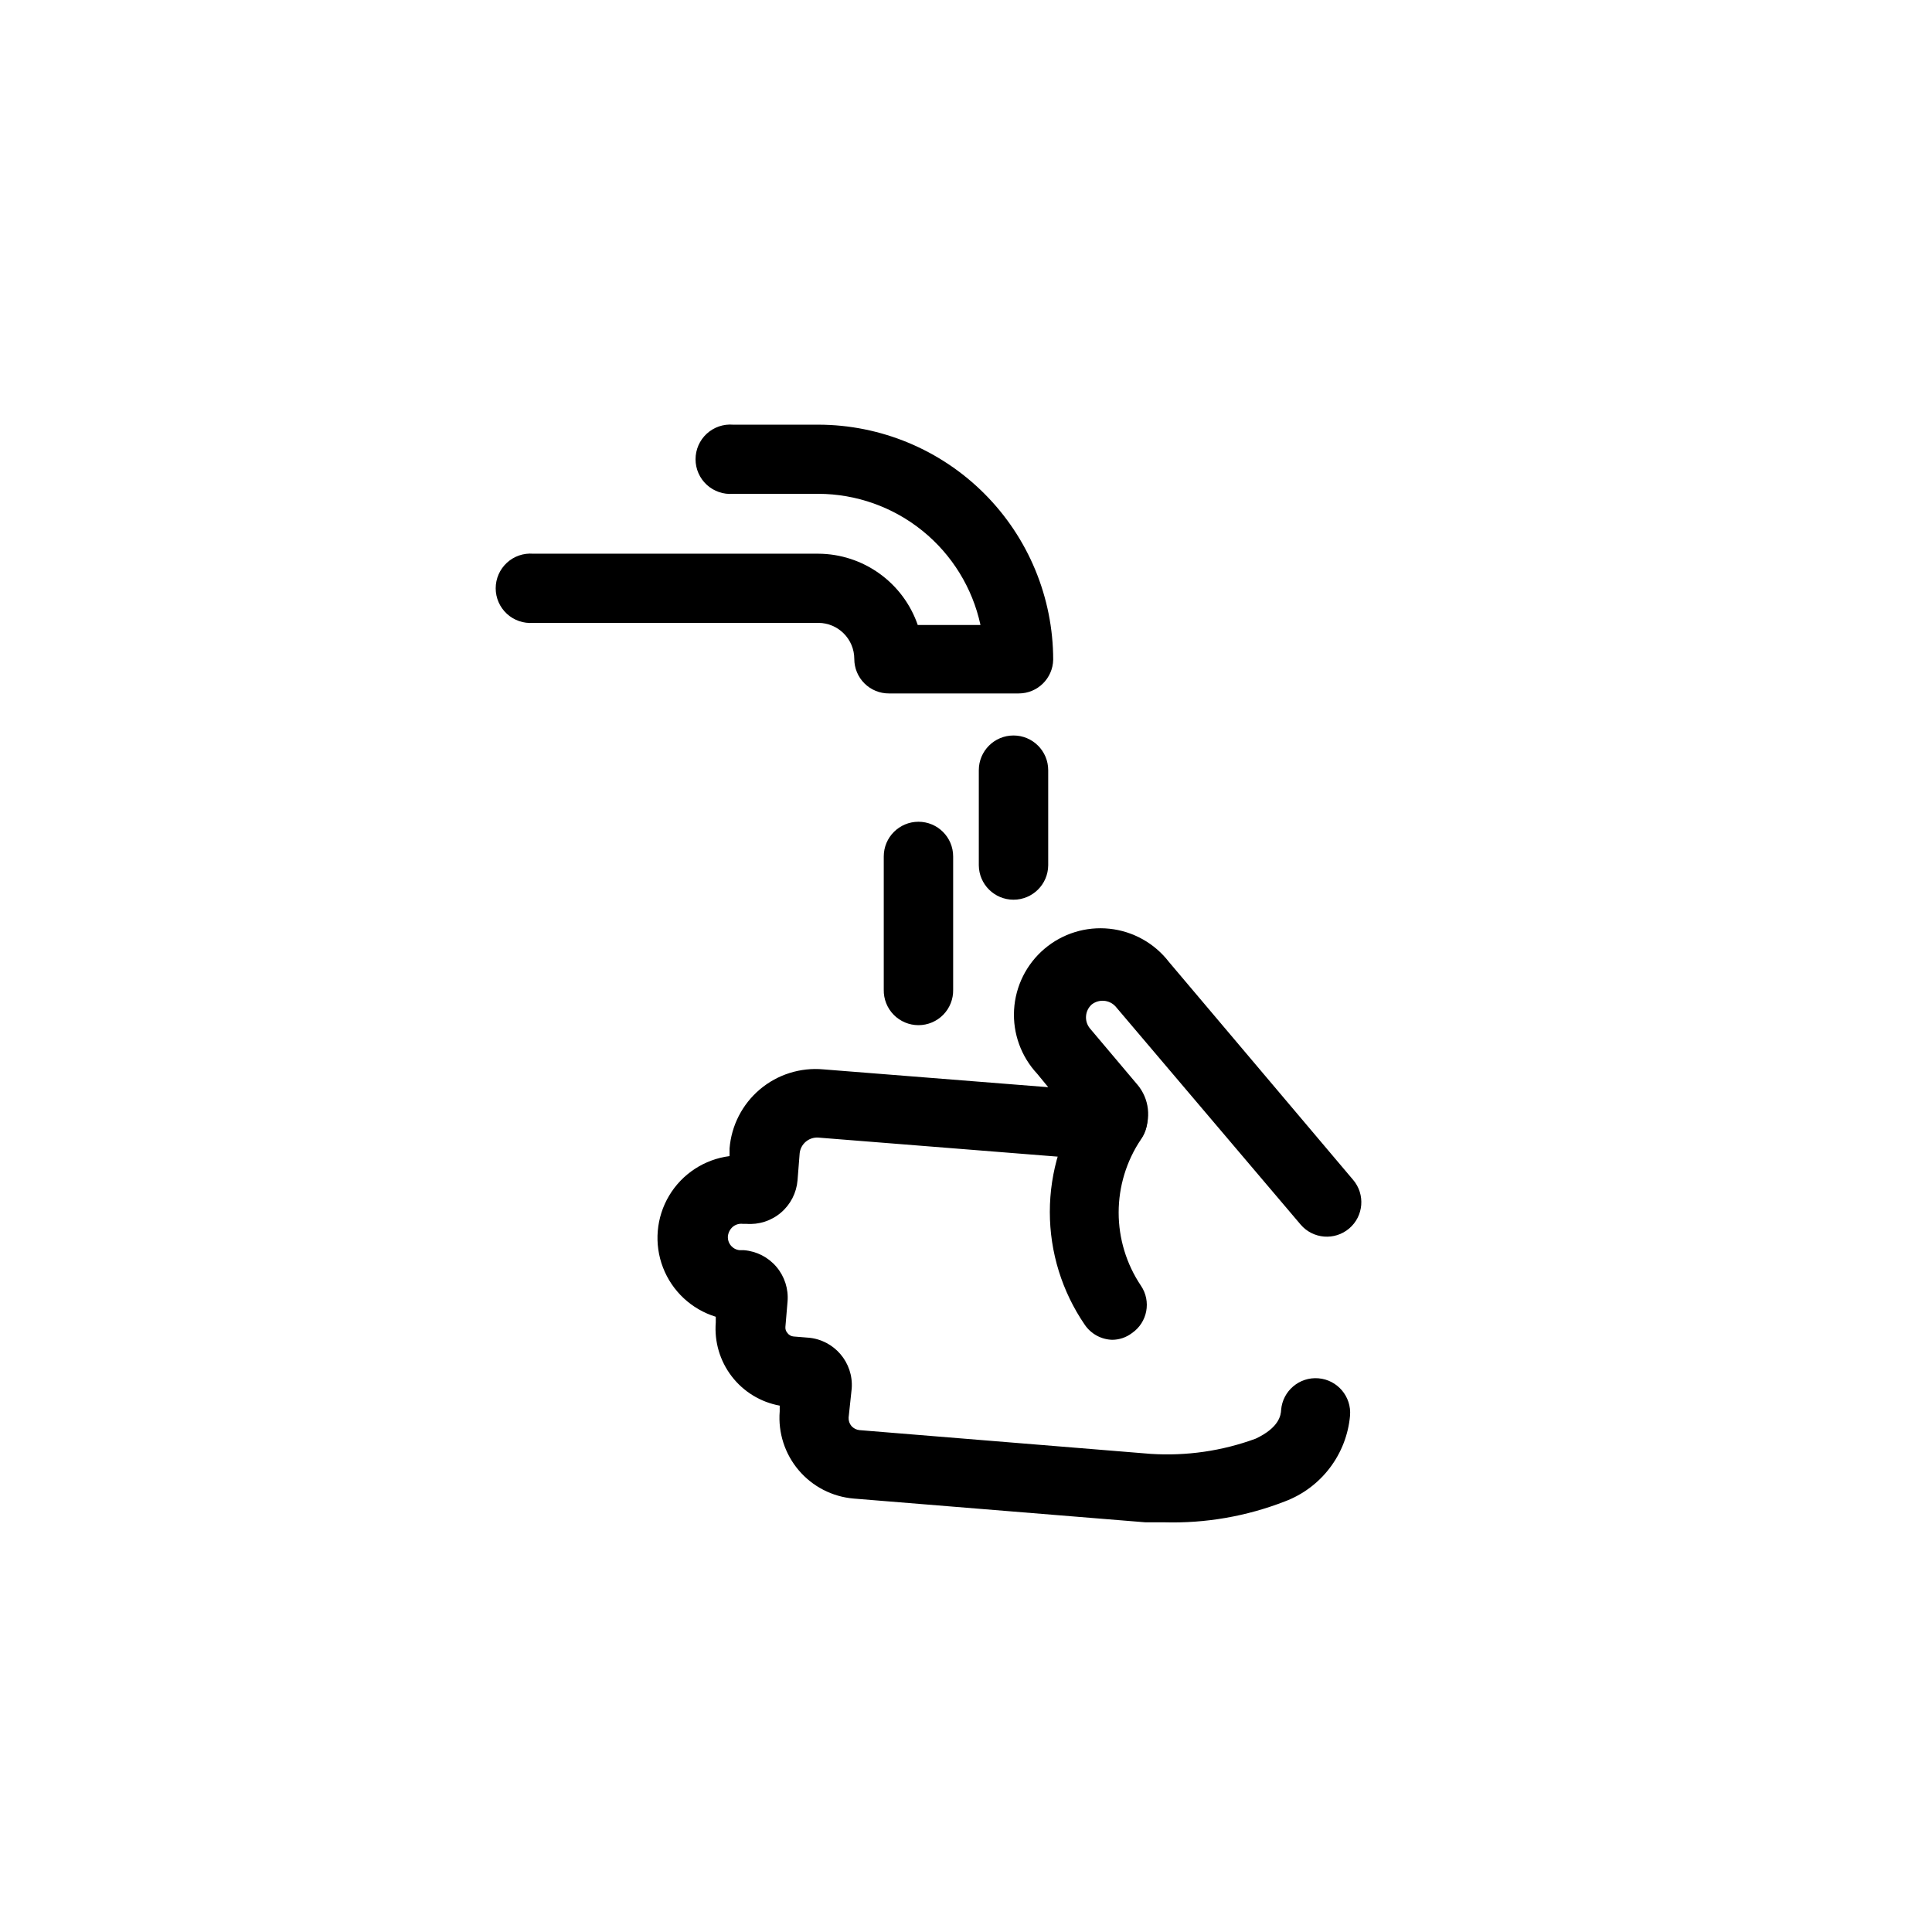 <?xml version="1.0" encoding="UTF-8"?>
<!-- Uploaded to: SVG Repo, www.svgrepo.com, Generator: SVG Repo Mixer Tools -->
<svg fill="#000000" width="800px" height="800px" version="1.1" viewBox="144 144 512 512" xmlns="http://www.w3.org/2000/svg">
 <g>
  <path d="m438.73 499.06c-2.91-0.09-5.602-1.566-7.242-3.965-6.039-8.809-9.273-19.238-9.273-29.914 0-10.68 3.234-21.109 9.273-29.914 2.953-4.106 8.68-5.035 12.781-2.078 4.106 2.957 5.035 8.68 2.078 12.785-3.84 5.727-5.891 12.469-5.891 19.363 0 6.898 2.051 13.637 5.891 19.367 2.816 4.137 1.746 9.773-2.391 12.594-1.504 1.141-3.34 1.758-5.227 1.762z"/>
  <path d="m452.46 547.43h-4.914l-77.336-6.297h0.004c-5.656-0.48-10.895-3.184-14.562-7.516-3.672-4.332-5.477-9.938-5.023-15.598v-1.512c-5.055-0.918-9.586-3.684-12.715-7.758-3.129-4.074-4.637-9.164-4.227-14.285v-1.512 0.004c-6.418-1.969-11.578-6.781-13.988-13.047-2.414-6.266-1.809-13.293 1.633-19.055 3.445-5.766 9.348-9.625 16.008-10.473v-2.016c0.48-6.094 3.383-11.742 8.055-15.684 4.676-3.941 10.734-5.844 16.82-5.285l59.574 4.723-2.894-3.527c-4.285-4.578-6.512-10.711-6.156-16.973 0.355-6.258 3.262-12.102 8.039-16.164 4.777-4.062 11.012-5.988 17.246-5.332 6.238 0.656 11.934 3.84 15.762 8.809l48.805 57.746c3.269 3.844 2.805 9.609-1.039 12.879-3.844 3.269-9.609 2.805-12.879-1.039l-49.059-57.812c-1.648-1.781-4.387-2-6.297-0.504-1.812 1.633-2.031 4.398-0.504 6.301l12.594 14.926 0.004-0.004c3.16 3.742 3.766 9.016 1.535 13.375-2.227 4.363-6.856 6.961-11.738 6.59l-74.375-5.918c-2.484-0.148-4.648 1.68-4.914 4.156l-0.566 7.18c-0.277 3.324-1.863 6.406-4.406 8.562-2.551 2.172-5.859 3.234-9.195 2.961h-0.945c-0.957-0.105-1.914 0.191-2.644 0.816-0.711 0.637-1.16 1.512-1.262 2.457-0.145 1.895 1.262 3.551 3.152 3.715h1.133c3.332 0.273 6.422 1.863 8.582 4.414 2.16 2.551 3.219 5.859 2.941 9.191l-0.566 6.676c-0.07 0.621 0.137 1.242 0.566 1.699 0.375 0.504 0.949 0.824 1.574 0.883l3.906 0.316v-0.004c6.887 0.57 12.031 6.586 11.523 13.477l-0.82 7.684c-0.047 0.824 0.223 1.637 0.758 2.269 0.539 0.594 1.277 0.973 2.078 1.07l77.207 6.297c9.461 0.613 18.941-0.758 27.836-4.031 6.297-2.961 6.676-6.297 6.738-7.621 0.418-5.043 4.844-8.793 9.887-8.375s8.793 4.844 8.379 9.887c-0.445 5.031-2.301 9.832-5.356 13.852-3.051 4.023-7.176 7.102-11.902 8.883-10.207 3.973-21.105 5.859-32.055 5.543z"/>
  <path d="m387.4 415.68c-2.469 0-4.84-0.996-6.566-2.758-1.73-1.766-2.68-4.156-2.629-6.625v-35.332c0-5.078 4.117-9.191 9.195-9.191s9.195 4.113 9.195 9.191v35.332c0.051 2.469-0.895 4.859-2.625 6.625-1.73 1.762-4.098 2.758-6.57 2.758z"/>
  <path d="m412.59 382.43c-5.055 0-9.16-4.078-9.195-9.133v-25.191c0-5.078 4.117-9.195 9.195-9.195s9.195 4.117 9.195 9.195v25.191c-0.035 5.055-4.141 9.133-9.195 9.133z"/>
  <path d="m413.98 327.77h-34.387c-2.434 0.016-4.769-0.938-6.496-2.652-1.727-1.715-2.699-4.047-2.699-6.481 0-5.262-4.246-9.539-9.508-9.57h-75.57c-2.562 0.211-5.098-0.66-6.988-2.398-1.891-1.742-2.969-4.195-2.969-6.766 0-2.57 1.078-5.023 2.969-6.766 1.891-1.742 4.426-2.609 6.988-2.398h75.57c5.805 0.035 11.453 1.871 16.168 5.258 4.715 3.383 8.266 8.148 10.156 13.637h16.625c-2.125-9.824-7.543-18.625-15.352-24.945-7.812-6.324-17.551-9.789-27.598-9.82h-22.609c-2.562 0.215-5.094-0.656-6.988-2.398-1.891-1.738-2.965-4.191-2.965-6.762s1.074-5.023 2.965-6.766c1.895-1.742 4.426-2.609 6.988-2.398h22.609c16.504 0.031 32.32 6.609 43.98 18.281 11.664 11.676 18.223 27.5 18.238 44-0.102 4.973-4.16 8.945-9.129 8.945z"/>
 </g>
</svg>